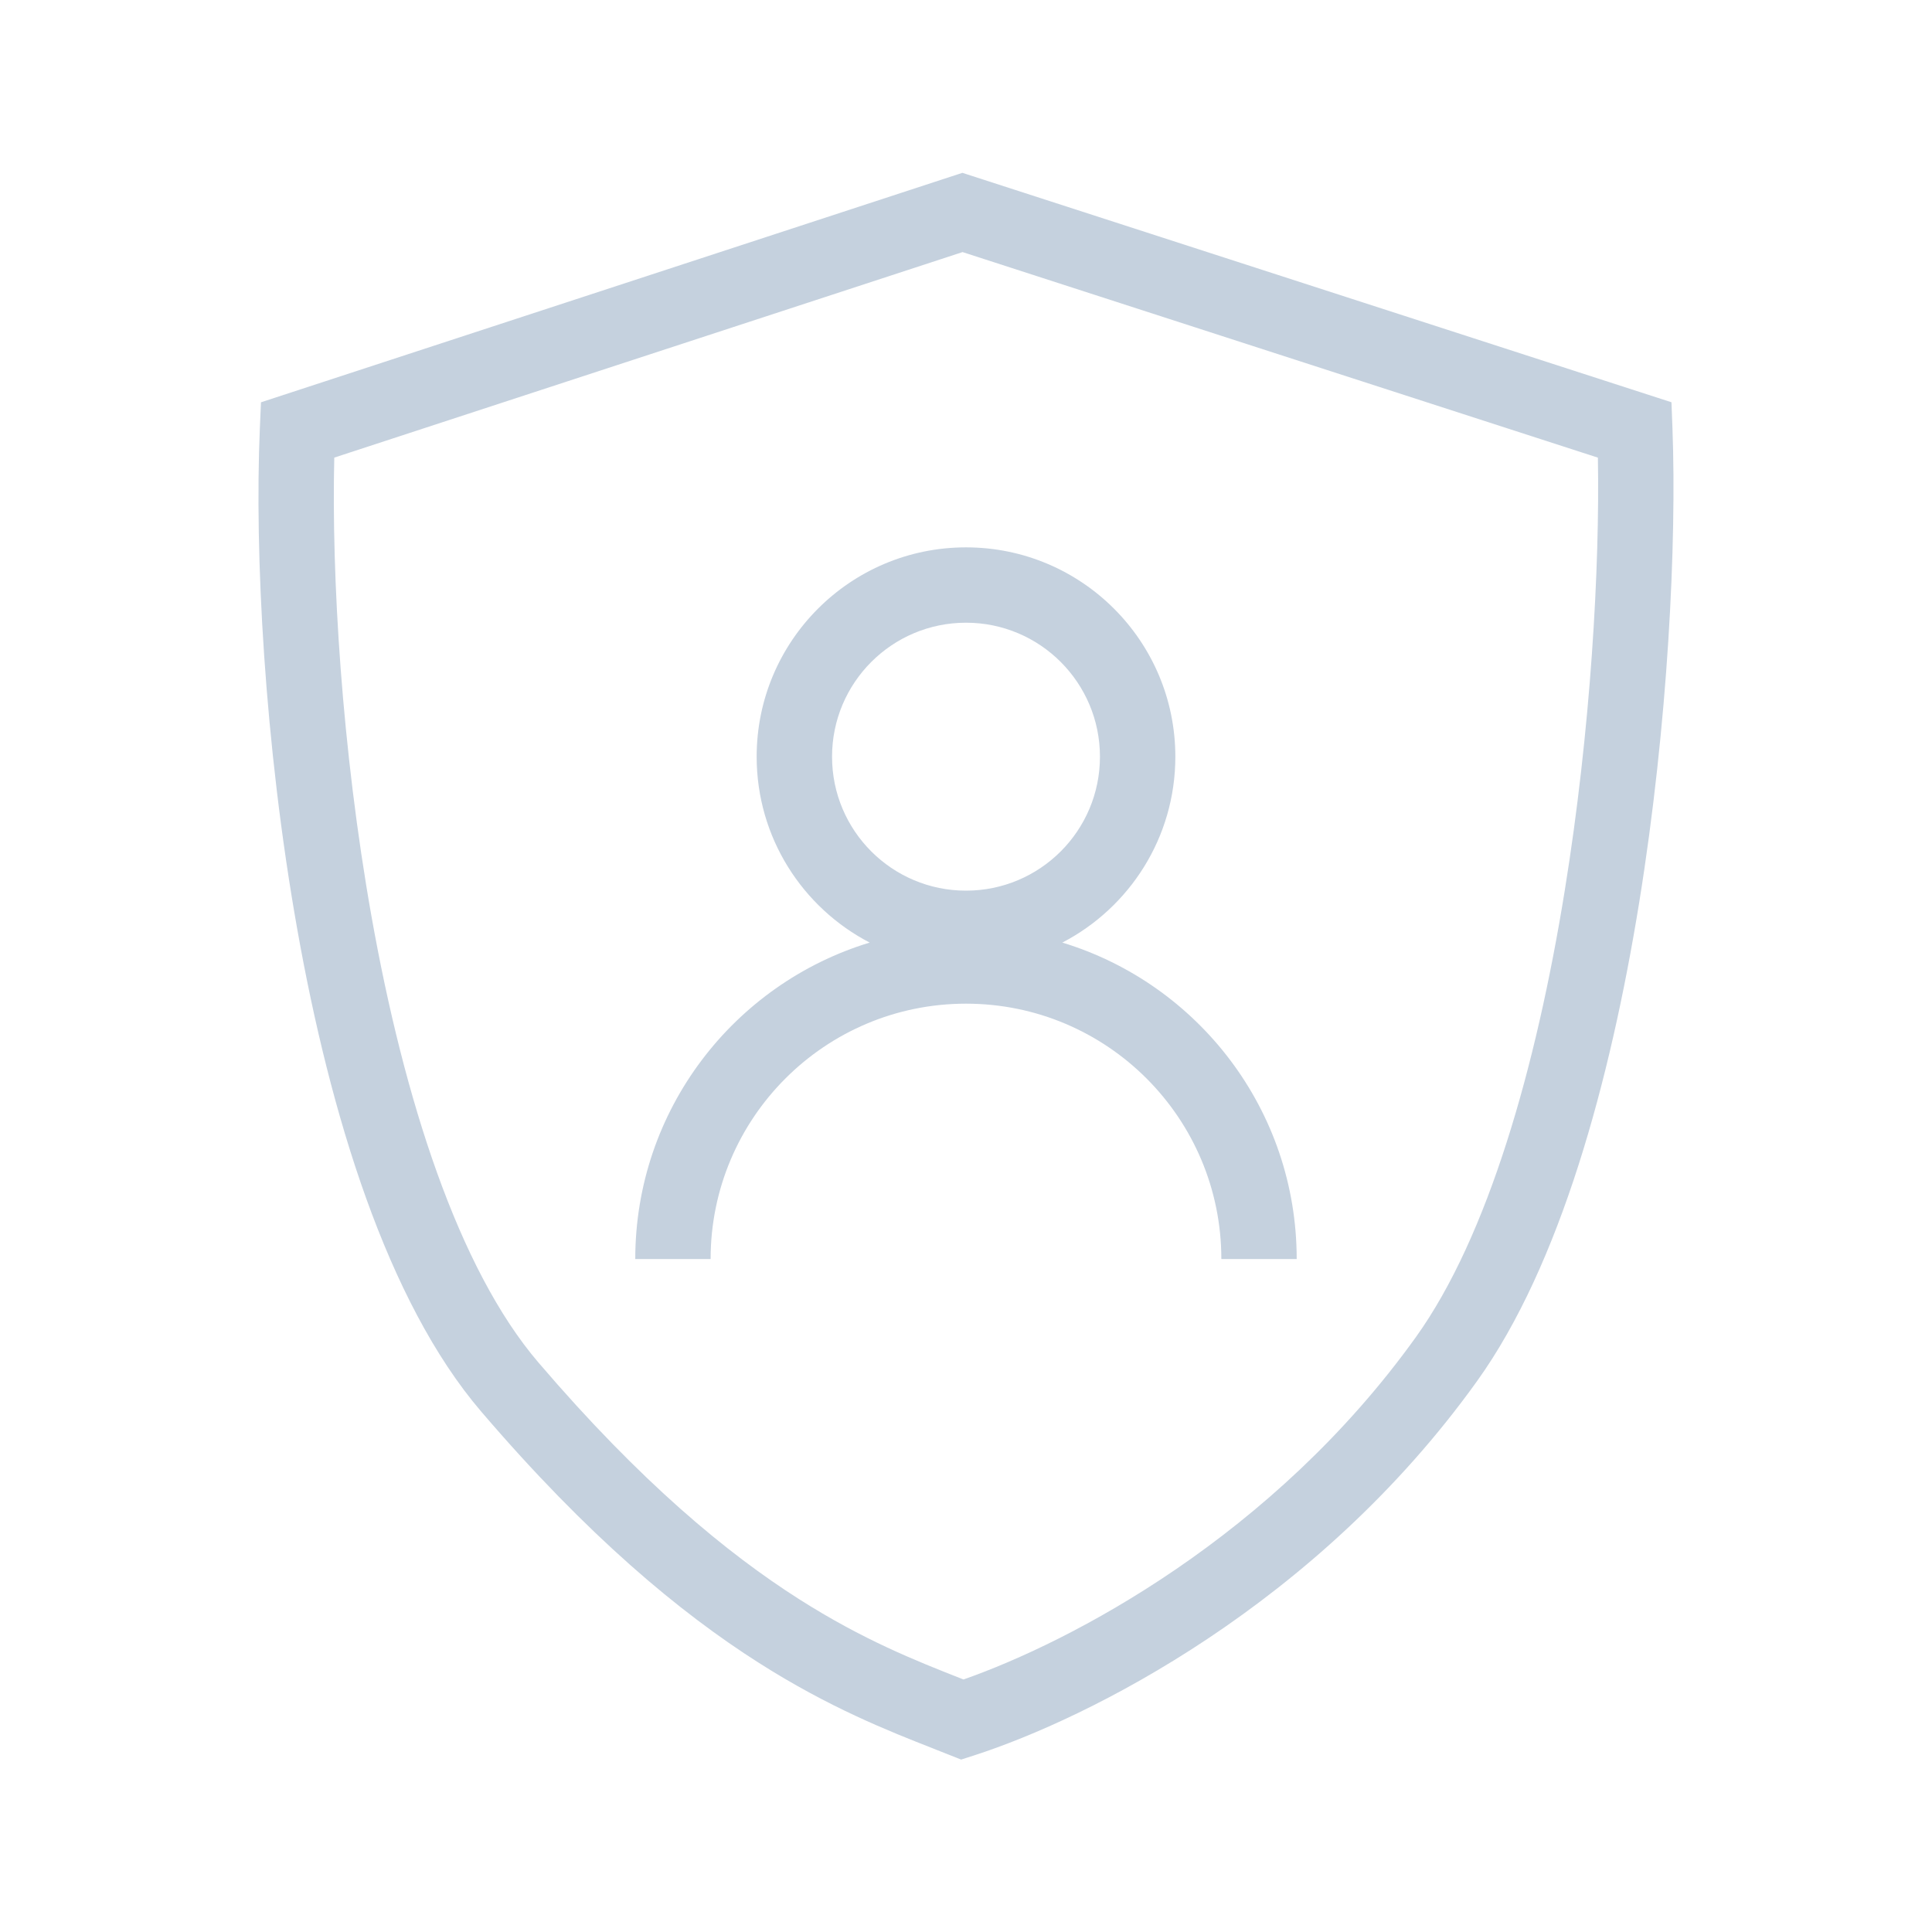 <svg width="48" height="48" viewBox="0 0 48 48" fill="none" xmlns="http://www.w3.org/2000/svg">
<path fill-rule="evenodd" clip-rule="evenodd" d="M41.527 9.994L23.91 4.294L6.484 9.995L6.456 10.642C6.323 13.723 6.565 18.472 7.387 23.096C8.2 27.675 9.615 32.334 11.953 35.067C14.609 38.173 16.895 40.067 18.847 41.309C20.603 42.427 22.071 43.004 23.203 43.448L23.206 43.45C23.33 43.499 23.45 43.546 23.566 43.592L23.879 43.716L24.2 43.613C27.028 42.699 32.708 39.883 36.703 34.305C38.761 31.431 40.006 26.859 40.724 22.431C41.446 17.966 41.657 13.478 41.552 10.648L41.527 9.994ZM8.305 11.369L23.914 6.263L39.699 11.37C39.748 14.09 39.525 18.118 38.875 22.131C38.166 26.515 36.97 30.716 35.181 33.215C31.625 38.179 26.598 40.794 23.938 41.726L23.889 41.707C22.764 41.264 21.45 40.747 19.852 39.73C18.077 38.6 15.928 36.835 13.376 33.85C11.388 31.527 10.037 27.308 9.23 22.769C8.488 18.591 8.235 14.312 8.305 11.369ZM24 22.128C25.838 22.128 27.328 20.638 27.328 18.8C27.328 16.962 25.838 15.471 24 15.471C22.162 15.471 20.672 16.962 20.672 18.8C20.672 20.638 22.162 22.128 24 22.128ZM29.201 18.8C29.201 20.809 28.061 22.552 26.393 23.418C29.764 24.443 32.216 27.575 32.216 31.281H30.344C30.344 27.777 27.504 24.936 24 24.936C20.496 24.936 17.655 27.777 17.655 31.281H15.783C15.783 27.575 18.236 24.442 21.607 23.418C19.939 22.552 18.799 20.809 18.799 18.8C18.799 15.928 21.128 13.599 24 13.599C26.872 13.599 29.201 15.928 29.201 18.8Z" fill="#C5D1DE"/>
</svg>
